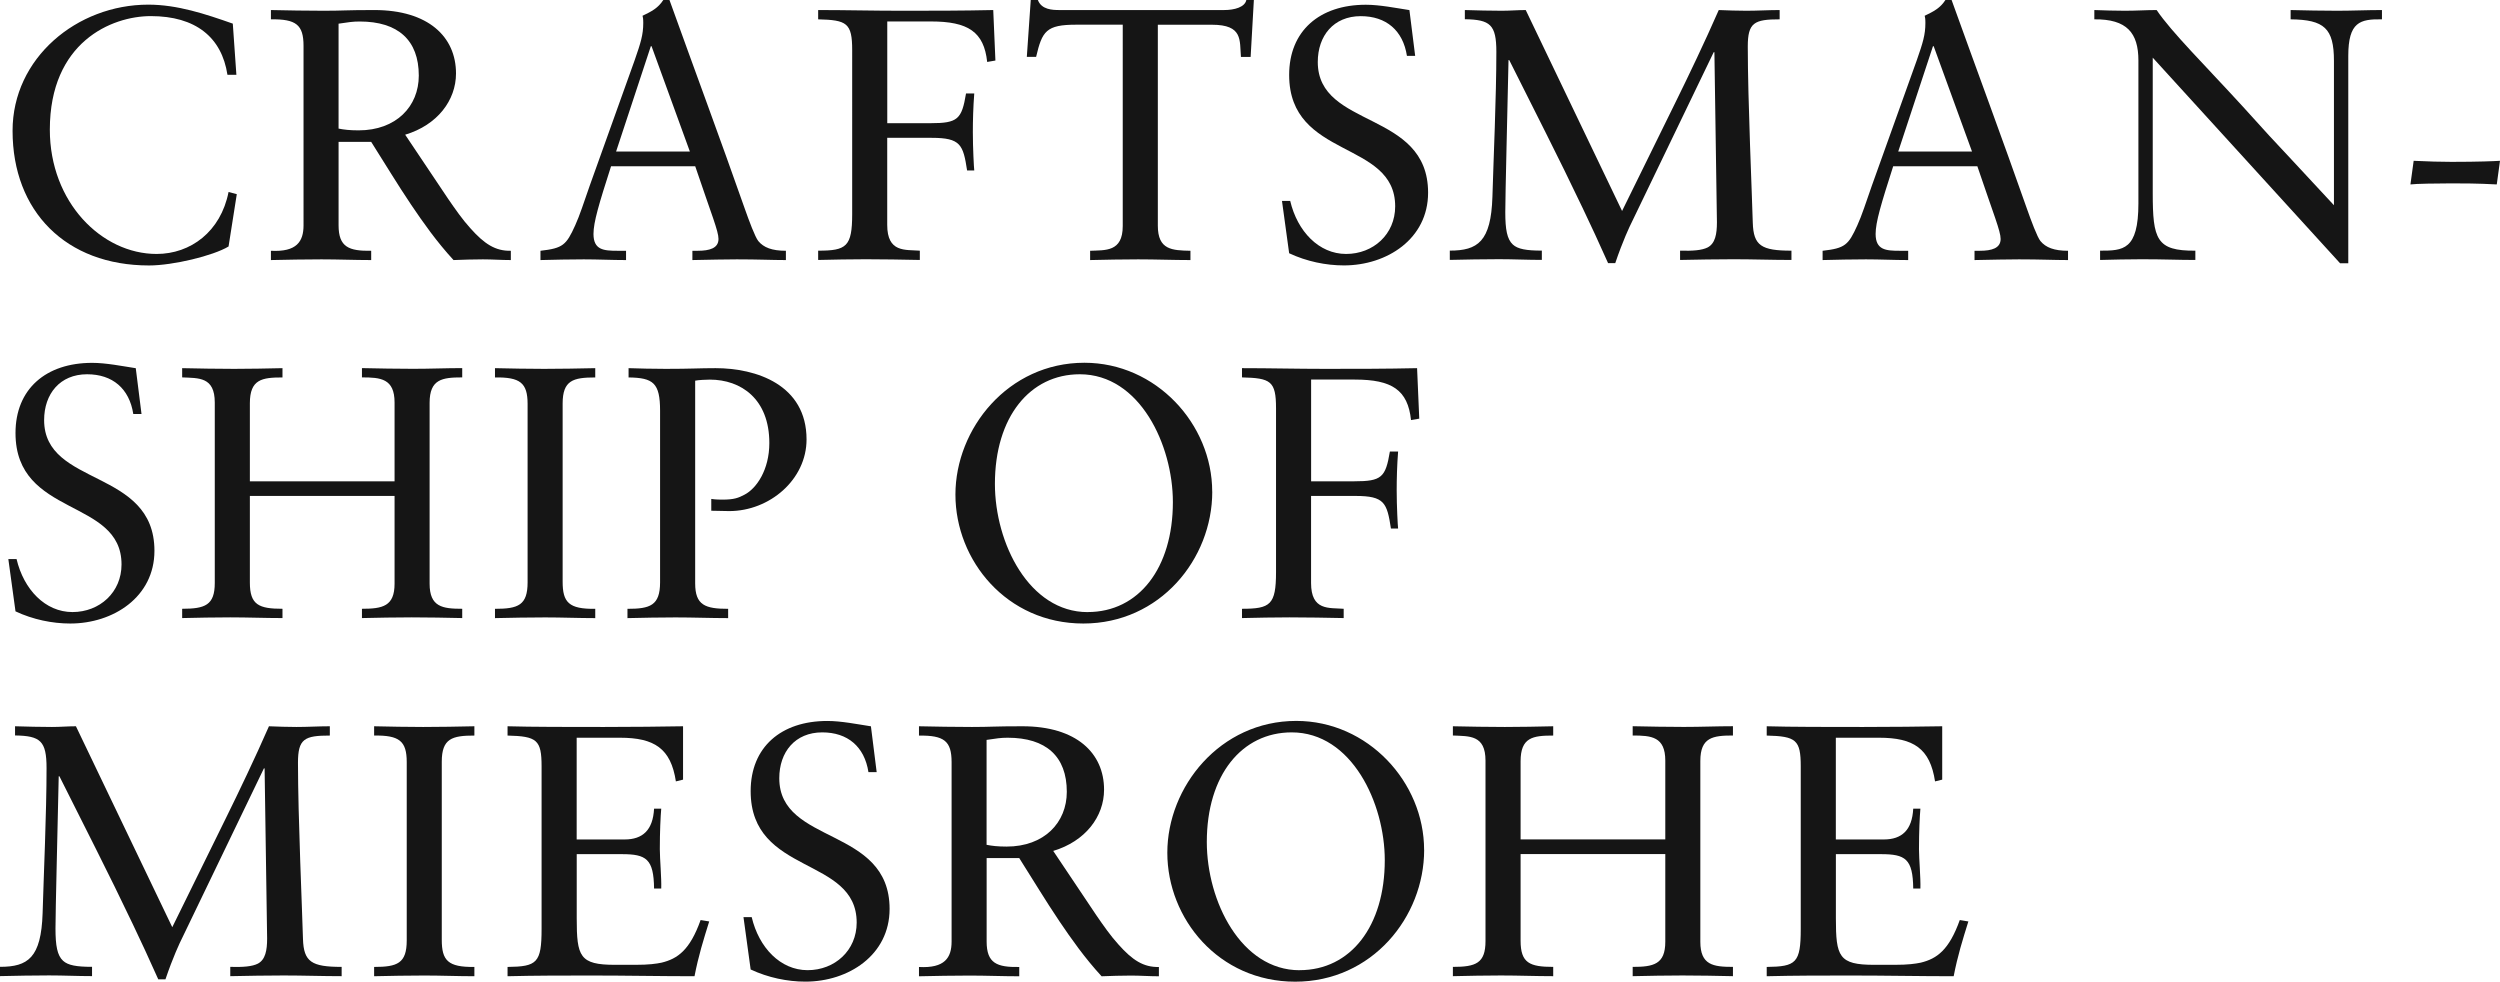<?xml version="1.0" encoding="UTF-8"?>
<svg id="_レイヤー_2" data-name="レイヤー 2" xmlns="http://www.w3.org/2000/svg" viewBox="0 0 495.17 194.43">
  <defs>
    <style>
      .cls-1 {
        fill: #151515;
      }
    </style>
  </defs>
  <g id="text">
    <g>
      <path class="cls-1" d="M46.11,4.68l.71,10.14h-1.77c-1.13-7.45-6.31-11.63-15.18-11.63-7.8,0-20,5.18-20,22.49,0,14.4,10.29,24.62,21.14,24.62,6.74,0,12.7-4.4,14.26-12.27l1.63.43-1.63,10.36c-3.05,1.84-11,3.76-15.75,3.76-16.46,0-27.03-10.71-27.03-26.67C2.48,11.49,15.25.92,29.37.92c5.75,0,11.28,1.84,16.74,3.76Z"/>
      <path class="cls-1" d="M53.65,1.99c3.41.07,6.88.14,10.5.14,3.83,0,4.19-.14,10-.14,10.71,0,16.17,5.32,16.17,12.56,0,5.32-3.69,10.22-10.07,12.13l8.51,12.7c1.42,2.06,2.84,4.11,4.4,5.82,2.77,3.12,4.97,4.54,8.02,4.47v1.84c-1.84,0-3.69-.14-5.53-.14-1.99,0-3.9.07-5.82.14-3.33-3.62-6.03-7.45-8.37-10.92-2.77-4.11-5.32-8.37-7.94-12.49h-6.46v16.53c0,4.33,2.06,5.11,6.46,5.04v1.84c-3.26,0-6.53-.14-9.86-.14s-6.67.07-10,.14v-1.84c5.11.28,6.46-1.84,6.46-5.04V9.08c0-4.19-1.49-5.32-6.46-5.25v-1.84ZM67.06,25.47c1.06.21,2.2.35,3.97.35,7.45,0,11.92-4.75,11.92-10.85,0-7.02-4.11-10.71-11.7-10.71-1.42,0-2.2.14-4.19.43v20.78Z"/>
      <path class="cls-1" d="M132.6,0c4.82,13.41,10.22,27.95,14.9,41.29.85,2.41,2.06,5.68,2.7,6.46,1.06,1.28,2.7,1.92,5.46,1.92v1.84c-2.84,0-5.46-.14-9.72-.14-1.56,0-5.89.07-8.8.14v-1.84h1.06c2.34,0,4.11-.5,4.11-2.34,0-1.56-1.35-4.75-4.61-14.4h-16.67c-2.41,7.52-3.48,11.07-3.48,13.41,0,3.19,2.06,3.33,4.75,3.33h1.7v1.84c-2.84,0-5.6-.14-8.37-.14s-5.75.07-8.58.14v-1.84c4.47-.5,5.11-1.14,6.88-5.04.85-1.84,1.77-4.68,2.91-7.95l8.87-24.76c1.21-3.48,1.7-5.04,1.7-7.38,0-.85-.07-1.14-.14-1.42,1.77-.85,3.05-1.49,4.11-3.12h1.21ZM122.03,30.01h14.61l-7.59-20.86h-.14l-6.88,20.86Z"/>
      <path class="cls-1" d="M162.04,1.99c5.46,0,10.92.14,16.46.14,6.03,0,12.13,0,18.23-.14l.43,10-1.63.28c-.64-5.96-3.76-8.02-11.14-8.02h-8.65v20.15h8.58c5.39,0,6.17-.78,7.02-5.89h1.63c-.21,2.7-.28,5.39-.28,7.66,0,3.19.21,7.02.28,7.59h-1.42c-.78-5.11-1.28-6.46-7.02-6.46h-8.8v17.24c0,5.53,3.55,4.89,6.46,5.11v1.84c-3.62-.07-7.17-.14-10.71-.14-3.12,0-6.31.07-9.43.14v-1.84c5.6,0,6.74-.78,6.74-7.24V9.93c0-5.39-1.06-5.96-6.74-6.1v-1.84Z"/>
      <path class="cls-1" d="M204.15,0h1.42c.71,1.92,2.91,1.99,4.26,1.99h32.63c2.06,0,4.11-.57,4.4-1.99h1.49l-.64,11.28h-1.92c-.28-3.33.43-6.38-5.75-6.38h-10.71v39.8c0,4.82,2.84,4.89,6.46,4.97v1.84c-3.4,0-6.88-.14-10.36-.14-3.19,0-6.31.07-9.51.14v-1.84c2.98-.14,6.46.28,6.46-4.89V4.89h-9.22c-5.96,0-6.74,1.28-7.94,6.38h-1.84l.78-11.28Z"/>
      <path class="cls-1" d="M279.16,1.99l1.14,9.08h-1.63c-.78-5.04-4.11-7.87-9.15-7.87-5.39,0-8.51,3.9-8.51,9.08,0,13.27,21.85,9.51,21.85,25.89,0,9.15-8.16,14.4-16.67,14.4-3.55,0-7.38-.78-10.85-2.41l-1.42-10.36h1.63c1.42,6.03,5.68,10.5,11.07,10.5s9.72-3.9,9.72-9.43c0-13.19-21-9.29-21-26.03,0-8.73,6.03-13.9,15.18-13.9,2.77,0,5.89.64,8.65,1.06Z"/>
      <path class="cls-1" d="M290.14,1.99c2.48.07,4.9.14,7.31.14,1.63,0,3.19-.14,4.75-.14l19.08,39.8,10.64-21.64c2.55-5.18,5.75-11.85,8.51-18.16,1.84.07,3.62.14,5.46.14,2.2,0,4.4-.14,6.6-.14v1.84c-5.04,0-6.31.64-6.31,5.39,0,10.57.85,29.51.99,34.9.14,4.54,1.7,5.53,7.66,5.53v1.84c-3.83,0-7.66-.14-11.49-.14-3.55,0-7.02.07-10.57.14v-1.84c2.55.07,4.33-.07,5.46-.64,1.49-.78,1.84-2.62,1.84-4.97l-.5-33.7h-.14l-16.17,33.55c-.5.99-1.84,3.83-3.33,8.23h-1.42c-1.77-3.97-3.41-7.52-5.04-10.92-4.82-10.14-9.72-19.65-14.54-29.3h-.14c-.21,10-.64,26.74-.64,30.15s.35,5.32,1.49,6.38c.99.92,2.7,1.21,5.75,1.21v1.84c-2.84,0-5.68-.14-8.51-.14-3.26,0-6.46.07-9.72.14v-1.84c5.53,0,8.16-1.77,8.44-10.64.21-7.45.78-19.72.78-28.73,0-5.39-1.21-6.38-6.24-6.46v-1.84Z"/>
      <path class="cls-1" d="M386.55,0c4.82,13.41,10.22,27.95,14.9,41.29.85,2.41,2.06,5.68,2.7,6.46,1.06,1.28,2.7,1.92,5.46,1.92v1.84c-2.84,0-5.46-.14-9.72-.14-1.56,0-5.89.07-8.8.14v-1.84h1.06c2.34,0,4.11-.5,4.11-2.34,0-1.56-1.35-4.75-4.61-14.4h-16.67c-2.41,7.52-3.48,11.07-3.48,13.41,0,3.19,2.06,3.33,4.75,3.33h1.7v1.84c-2.84,0-5.6-.14-8.37-.14s-5.75.07-8.58.14v-1.84c4.47-.5,5.11-1.14,6.88-5.04.85-1.84,1.77-4.68,2.91-7.95l8.87-24.76c1.21-3.48,1.7-5.04,1.7-7.38,0-.85-.07-1.14-.14-1.42,1.77-.85,3.05-1.49,4.11-3.12h1.21ZM375.98,30.01h14.61l-7.59-20.86h-.14l-6.88,20.86Z"/>
      <path class="cls-1" d="M414.82,1.99c1.99.07,4.04.14,6.03.14,2.34,0,4.19-.14,6.31-.14,2.91,4.33,9.65,11,17.1,19.15,3.76,4.19,6.95,7.66,9.65,10.5l8.37,9.01V12.06c0-6.46-1.92-8.16-8.58-8.23v-1.84c3.05.07,6.1.14,9.22.14,2.91,0,5.89-.14,8.87-.14v1.84c-4.33-.07-6.67.5-6.67,7.24v41.07h-1.63l-37.1-40.72v26.81c0,9.15.71,11.49,8.44,11.42v1.84c-3.48,0-6.1-.14-10.64-.14-2.77,0-5.46.07-8.23.14v-1.84c4.54,0,7.59-.07,7.59-9.36V11.99c0-5.46-2.27-8.23-8.73-8.16v-1.84Z"/>
      <path class="cls-1" d="M478.07,31.85c3.05.14,5.25.21,7.52.21,5.39,0,8.44-.14,9.58-.21l-.64,4.68c-3.83-.21-6.81-.21-9.01-.21-2.77,0-7.09.07-8.09.21l.64-4.68Z"/>
      <path class="cls-1" d="M26.89,72.92l1.14,9.08h-1.63c-.78-5.04-4.11-7.87-9.15-7.87-5.39,0-8.51,3.9-8.51,9.08,0,13.27,21.85,9.51,21.85,25.89,0,9.15-8.16,14.4-16.67,14.4-3.55,0-7.38-.78-10.85-2.41l-1.42-10.36h1.63c1.42,6.03,5.68,10.5,11.07,10.5s9.72-3.9,9.72-9.43c0-13.19-21-9.29-21-26.03,0-8.73,6.03-13.9,15.18-13.9,2.77,0,5.89.64,8.65,1.06Z"/>
      <path class="cls-1" d="M36.08,72.92c3.41.07,6.81.14,10.29.14,3.19,0,6.38-.07,9.58-.14v1.84c-4.04,0-6.46.35-6.46,5.11v15.46h28.66v-15.61c0-4.75-2.77-4.97-6.46-4.97v-1.84c3.41.07,6.74.14,10.14.14s6.53-.14,9.72-.14v1.84c-3.97,0-6.46.35-6.46,5.04v35.82c0,4.61,2.55,4.97,6.46,4.97v1.84c-3.33-.07-6.67-.14-10-.14s-6.6.07-9.86.14v-1.84c4.11,0,6.46-.5,6.46-4.97v-17.38h-28.66v17.17c0,4.4,1.77,5.18,6.46,5.18v1.84c-3.48,0-6.88-.14-10.36-.14-3.19,0-6.38.07-9.51.14v-1.84c4.54,0,6.46-.71,6.46-5.11v-35.75c0-5.11-3.19-4.82-6.46-4.97v-1.84Z"/>
      <path class="cls-1" d="M98.04,72.92c3.26.07,6.46.14,9.72.14s6.81-.07,10.14-.14v1.84c-4.4,0-6.46.57-6.46,5.18v35.26c0,4.11,1.21,5.46,6.46,5.39v1.84c-3.33,0-6.6-.14-9.93-.14s-6.67.07-9.93.14v-1.84c4.61,0,6.46-.71,6.46-5.25v-35.33c0-4.19-1.49-5.32-6.46-5.25v-1.84Z"/>
      <path class="cls-1" d="M124.49,72.92c2.06.07,4.9.14,7.38.14,5.04,0,6.6-.14,9.86-.14,8.02,0,18.02,3.26,18.02,14.12,0,7.95-7.31,14.19-15.32,14.19-1.13,0-2.41-.07-3.55-.07v-2.34c.78.14,1.99.14,2.2.14,2.34,0,3.19-.35,4.4-.99,2.34-1.21,4.9-4.89,4.9-10.22,0-8.73-5.6-12.56-11.78-12.56-.71,0-2.27.07-2.91.21v40.15c0,4.33,1.99,5.04,6.53,5.04v1.84c-3.48,0-6.95-.14-10.43-.14-3.19,0-6.31.07-9.51.14v-1.84c4.47,0,6.46-.64,6.46-5.25v-33.98c0-5.53-1.35-6.53-6.24-6.6v-1.84Z"/>
      <path class="cls-1" d="M240.11,97.39c0,13.34-10.36,26.11-25.54,26.11s-25.33-12.49-25.33-25.54,10.43-26.11,25.54-26.11c14.19,0,25.32,12.13,25.32,25.54ZM215.43,121.23c10.14,0,16.88-8.73,16.88-21.78,0-11.28-6.53-25.32-18.44-25.32-9.86,0-16.81,8.44-16.81,21.71,0,11.78,6.81,25.4,18.37,25.4Z"/>
      <path class="cls-1" d="M245.99,72.92c5.46,0,10.92.14,16.46.14,6.03,0,12.13,0,18.23-.14l.43,10-1.63.28c-.64-5.96-3.76-8.02-11.14-8.02h-8.65v20.15h8.58c5.39,0,6.17-.78,7.02-5.89h1.63c-.21,2.7-.28,5.39-.28,7.66,0,3.19.21,7.02.28,7.59h-1.42c-.78-5.11-1.28-6.46-7.02-6.46h-8.8v17.24c0,5.53,3.55,4.89,6.46,5.11v1.84c-3.62-.07-7.17-.14-10.71-.14-3.12,0-6.31.07-9.43.14v-1.84c5.6,0,6.74-.78,6.74-7.24v-32.49c0-5.39-1.06-5.96-6.74-6.1v-1.84Z"/>
      <path class="cls-1" d="M2.98,143.85c2.48.07,4.9.14,7.31.14,1.63,0,3.19-.14,4.75-.14l19.08,39.8,10.64-21.64c2.55-5.18,5.75-11.85,8.51-18.16,1.84.07,3.62.14,5.46.14,2.2,0,4.4-.14,6.6-.14v1.84c-5.04,0-6.31.64-6.31,5.39,0,10.57.85,29.51.99,34.9.14,4.54,1.7,5.53,7.66,5.53v1.84c-3.83,0-7.66-.14-11.49-.14-3.55,0-7.02.07-10.57.14v-1.84c2.55.07,4.33-.07,5.46-.64,1.49-.78,1.84-2.62,1.84-4.97l-.5-33.7h-.14l-16.17,33.55c-.5.99-1.84,3.83-3.33,8.23h-1.42c-1.77-3.97-3.41-7.52-5.04-10.92-4.82-10.14-9.72-19.65-14.54-29.3h-.14c-.21,10-.64,26.74-.64,30.15s.35,5.32,1.49,6.38c.99.92,2.7,1.21,5.75,1.21v1.84c-2.84,0-5.68-.14-8.51-.14-3.26,0-6.46.07-9.72.14v-1.84c5.53,0,8.16-1.77,8.44-10.64.21-7.45.78-19.72.78-28.73,0-5.39-1.21-6.38-6.24-6.46v-1.84Z"/>
      <path class="cls-1" d="M74.1,143.85c3.26.07,6.46.14,9.72.14s6.81-.07,10.14-.14v1.84c-4.4,0-6.46.57-6.46,5.18v35.26c0,4.11,1.21,5.46,6.46,5.39v1.84c-3.33,0-6.6-.14-9.93-.14s-6.67.07-9.93.14v-1.84c4.61,0,6.46-.71,6.46-5.25v-35.33c0-4.19-1.49-5.32-6.46-5.25v-1.84Z"/>
      <path class="cls-1" d="M100.53,143.85c4.47.14,12.7.14,19.08.14,5.18,0,12.13-.07,15.68-.14v10.57l-1.42.35c-.99-6.53-4.26-8.65-11.07-8.65h-8.58v20.15h9.51c3.55,0,5.6-1.84,5.82-6.1h1.42c-.14,1.63-.28,4.54-.28,8.02,0,1.92.35,5.68.28,7.8h-1.42c-.07-5.89-1.56-6.81-6.38-6.81h-8.94v12.7c0,7.59.57,9.22,7.59,9.22h4.04c2.7,0,4.11-.21,5.18-.43,3.19-.78,5.6-2.48,7.73-8.44l1.7.28c-1.13,3.62-2.13,6.81-2.91,10.85-6.74,0-13.55-.14-20.29-.14-5.6,0-11.14,0-16.74.14v-1.84c5.82-.07,6.74-.78,6.74-7.52v-32.21c0-5.25-.92-5.96-6.74-6.1v-1.84Z"/>
      <path class="cls-1" d="M172.5,143.85l1.14,9.08h-1.63c-.78-5.04-4.11-7.87-9.15-7.87-5.39,0-8.51,3.9-8.51,9.08,0,13.27,21.85,9.51,21.85,25.89,0,9.15-8.16,14.4-16.67,14.4-3.55,0-7.38-.78-10.85-2.41l-1.42-10.36h1.63c1.42,6.03,5.68,10.5,11.07,10.5s9.72-3.9,9.72-9.43c0-13.19-21-9.29-21-26.03,0-8.73,6.03-13.9,15.18-13.9,2.77,0,5.89.64,8.65,1.06Z"/>
      <path class="cls-1" d="M182.01,143.85c3.41.07,6.88.14,10.5.14,3.83,0,4.19-.14,10-.14,10.71,0,16.17,5.32,16.17,12.56,0,5.32-3.69,10.22-10.07,12.13l8.51,12.7c1.42,2.06,2.84,4.11,4.4,5.82,2.77,3.12,4.97,4.54,8.02,4.47v1.84c-1.84,0-3.69-.14-5.53-.14-1.99,0-3.9.07-5.82.14-3.33-3.62-6.03-7.45-8.37-10.92-2.77-4.11-5.32-8.37-7.94-12.49h-6.46v16.53c0,4.33,2.06,5.11,6.46,5.04v1.84c-3.26,0-6.53-.14-9.86-.14s-6.67.07-10,.14v-1.84c5.11.28,6.46-1.84,6.46-5.04v-35.54c0-4.19-1.49-5.32-6.46-5.25v-1.84ZM195.41,167.33c1.06.21,2.2.35,3.97.35,7.45,0,11.92-4.75,11.92-10.85,0-7.02-4.11-10.71-11.7-10.71-1.42,0-2.2.14-4.19.43v20.78Z"/>
      <path class="cls-1" d="M282.08,168.33c0,13.34-10.36,26.11-25.54,26.11s-25.33-12.49-25.33-25.54,10.43-26.11,25.54-26.11c14.19,0,25.32,12.13,25.32,25.54ZM257.4,192.16c10.14,0,16.88-8.73,16.88-21.78,0-11.28-6.53-25.32-18.44-25.32-9.86,0-16.81,8.44-16.81,21.71,0,11.78,6.81,25.4,18.37,25.4Z"/>
      <path class="cls-1" d="M287.77,143.85c3.41.07,6.81.14,10.29.14,3.19,0,6.38-.07,9.58-.14v1.84c-4.04,0-6.46.35-6.46,5.11v15.46h28.66v-15.61c0-4.75-2.77-4.97-6.46-4.97v-1.84c3.41.07,6.74.14,10.14.14s6.53-.14,9.72-.14v1.84c-3.97,0-6.46.35-6.46,5.04v35.82c0,4.61,2.55,4.97,6.46,4.97v1.84c-3.33-.07-6.67-.14-10-.14s-6.6.07-9.86.14v-1.84c4.11,0,6.46-.5,6.46-4.97v-17.38h-28.66v17.17c0,4.4,1.77,5.18,6.46,5.18v1.84c-3.48,0-6.88-.14-10.36-.14-3.19,0-6.38.07-9.51.14v-1.84c4.54,0,6.46-.71,6.46-5.11v-35.75c0-5.11-3.19-4.82-6.46-4.97v-1.84Z"/>
      <path class="cls-1" d="M349.93,143.85c4.47.14,12.7.14,19.08.14,5.18,0,12.13-.07,15.68-.14v10.57l-1.42.35c-.99-6.53-4.26-8.65-11.07-8.65h-8.58v20.15h9.51c3.55,0,5.6-1.84,5.82-6.1h1.42c-.14,1.63-.28,4.54-.28,8.02,0,1.92.35,5.68.28,7.8h-1.42c-.07-5.89-1.56-6.81-6.38-6.81h-8.94v12.7c0,7.59.57,9.22,7.59,9.22h4.04c2.7,0,4.11-.21,5.18-.43,3.19-.78,5.6-2.48,7.73-8.44l1.7.28c-1.13,3.62-2.13,6.81-2.91,10.85-6.74,0-13.55-.14-20.29-.14-5.6,0-11.14,0-16.74.14v-1.84c5.82-.07,6.74-.78,6.74-7.52v-32.21c0-5.25-.92-5.96-6.74-6.1v-1.84Z"/>
    </g>
  </g>
</svg>